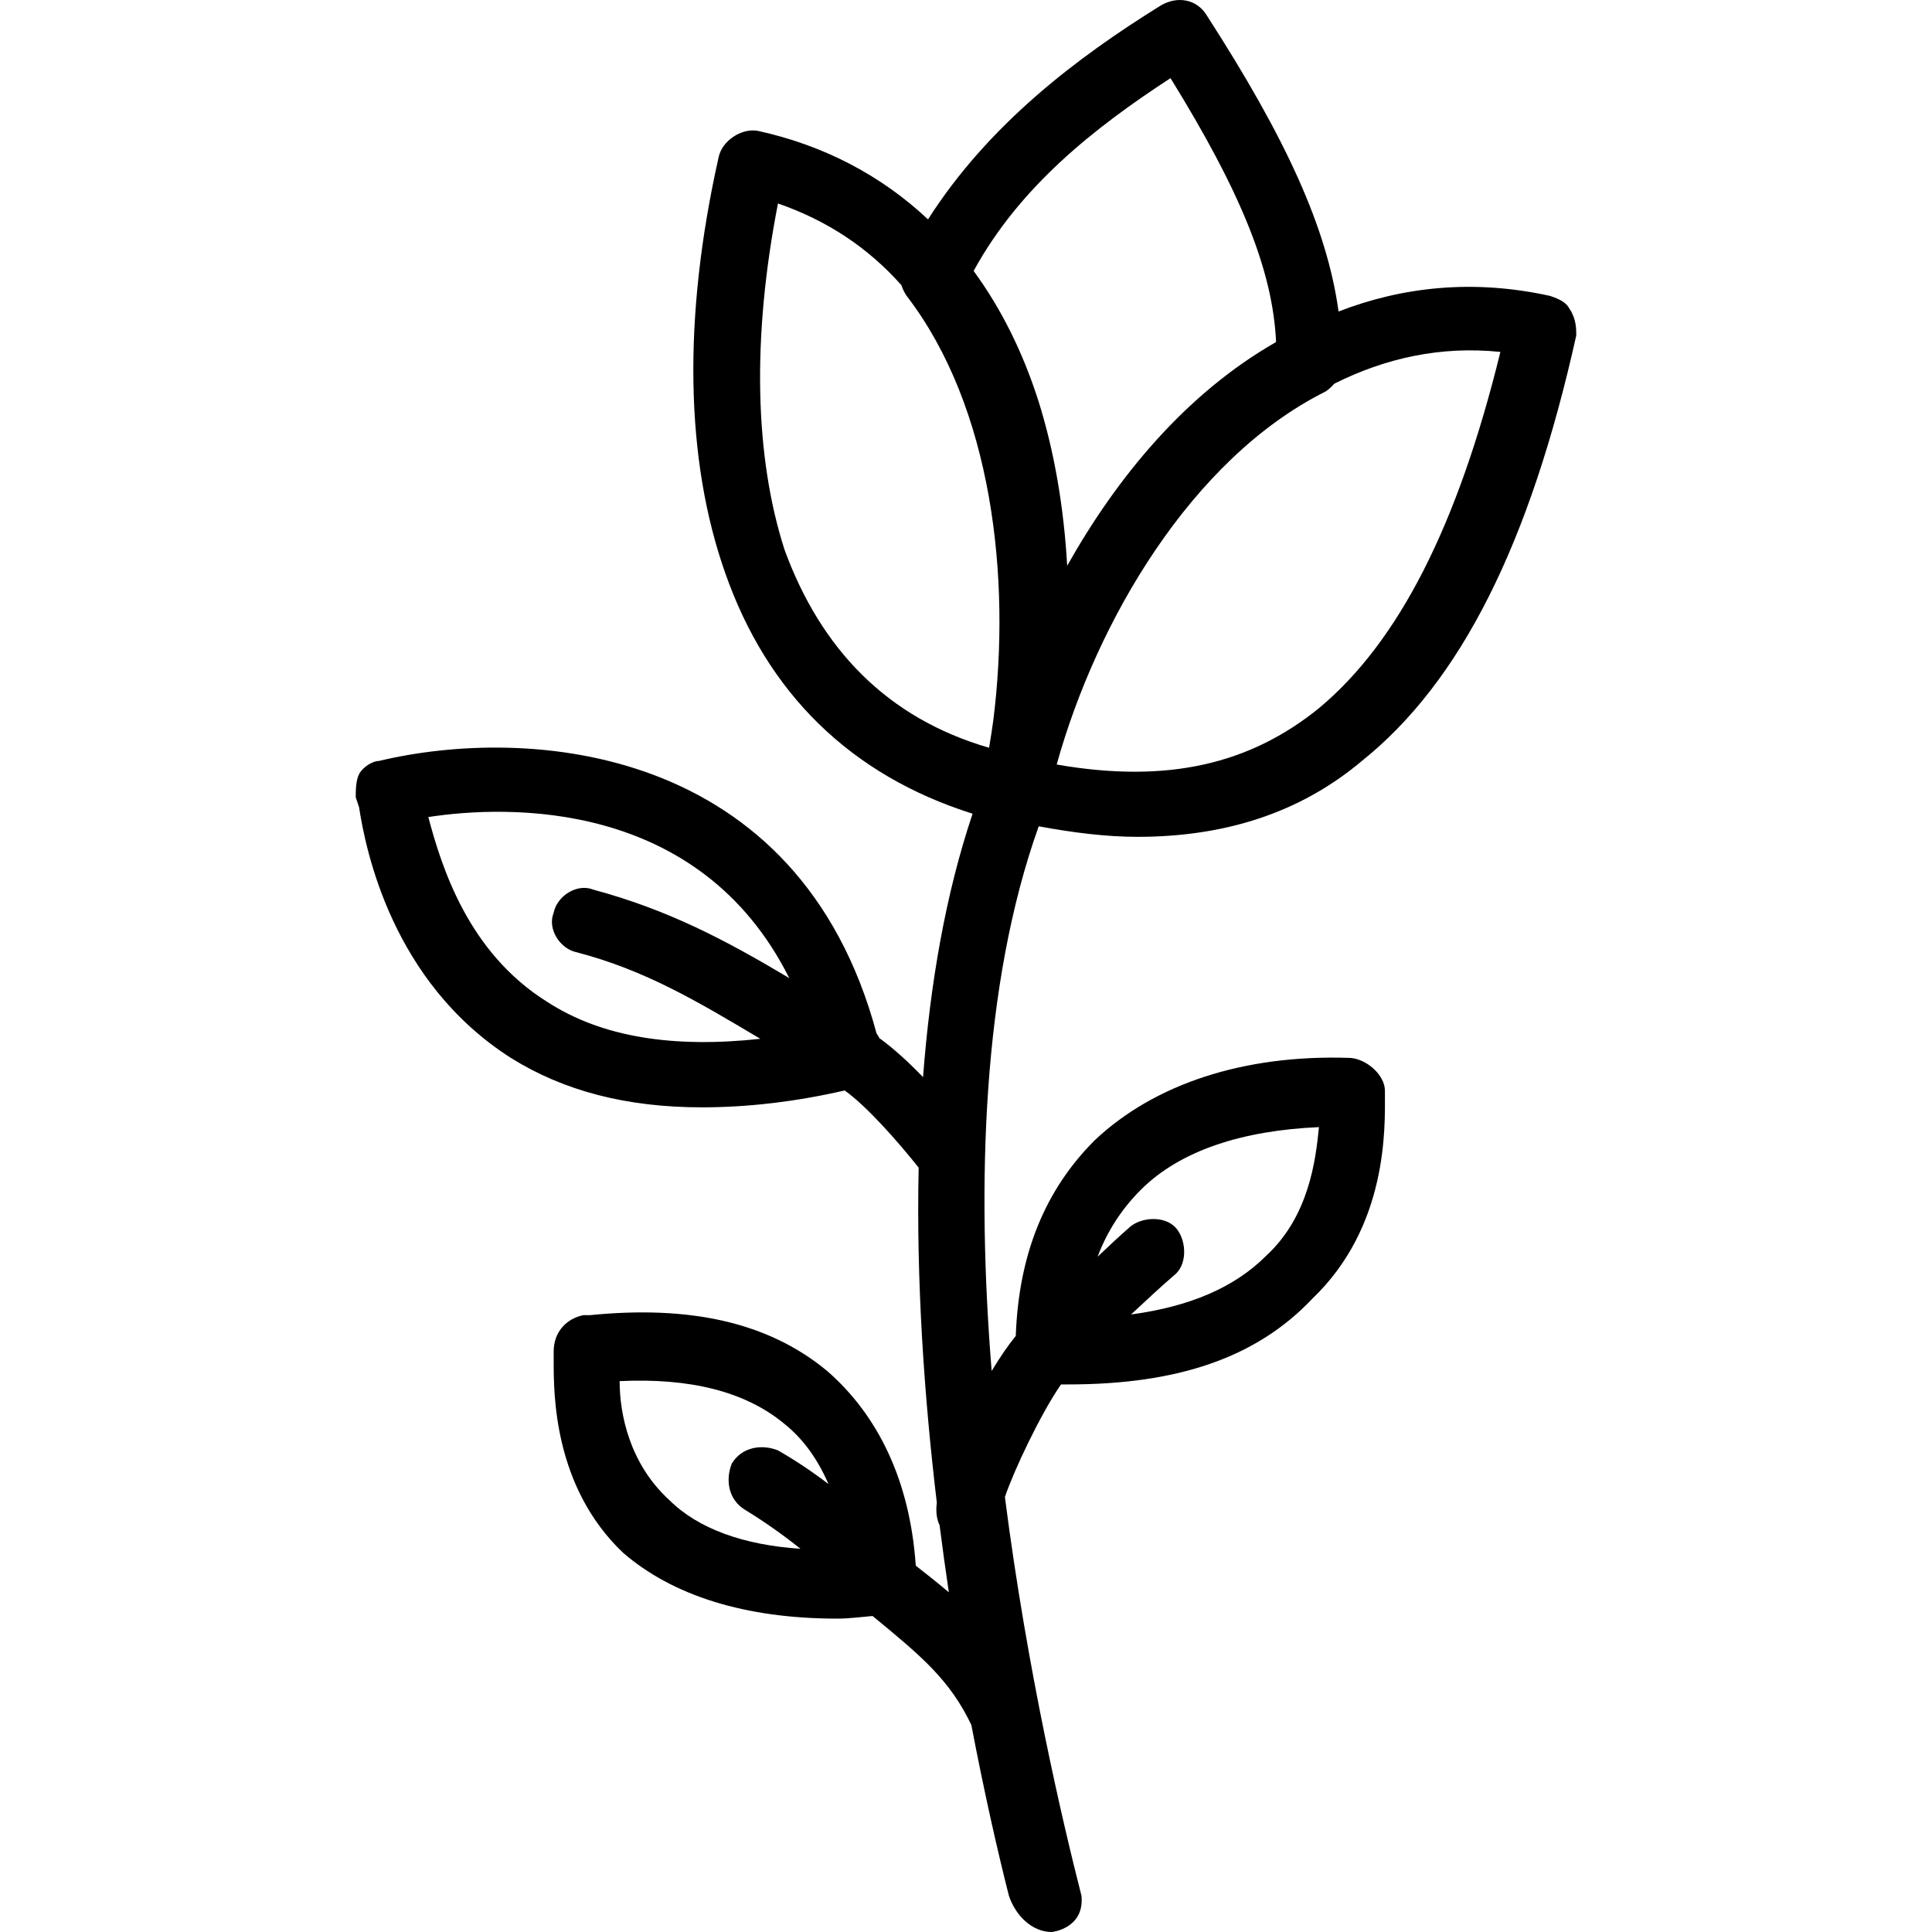 <?xml version="1.0" encoding="iso-8859-1"?>
<!-- Uploaded to: SVG Repo, www.svgrepo.com, Generator: SVG Repo Mixer Tools -->
<svg fill="#000000" height="800px" width="800px" version="1.1" id="Layer_1" xmlns="http://www.w3.org/2000/svg" xmlns:xlink="http://www.w3.org/1999/xlink" 
	 viewBox="0 0 508.258 508.258" xml:space="preserve">
<g transform="translate(1 1)">
	<g>
		<path d="M272.259,216.377c9.192,1.704,17.862,2.772,25.996,2.772c22.563,0,42.522-6.075,59.01-19.959
			c26.034-20.827,44.258-57.275,56.407-111.946c0-1.736,0-4.339-1.736-6.942c-0.868-1.736-2.603-2.603-5.207-3.471
			c-20.153-4.429-38.776-2.404-55.588,4.12c-3.023-21.951-13.741-45.418-34.662-77.882c-2.603-4.339-7.81-5.207-12.149-2.603
			c-21.959,13.63-45.238,31.226-61.192,56.244c-12.298-11.534-27.352-19.464-44.679-23.268c-4.339-0.868-9.546,2.603-10.414,6.942
			c-9.546,42.522-8.678,79.837,1.736,109.342c11.082,31.662,32.998,53.209,65.081,63.338c-7.114,21.161-11.169,44.796-13.034,69.299
			c-3.651-3.786-7.655-7.497-11.491-10.266c-0.208-0.427-0.452-0.838-0.74-1.228c-20.475-76.181-91.662-81.07-130.934-71.679
			c-1.736,0-4.339,1.736-5.207,3.471s-0.868,4.339-0.868,6.075l0.868,2.603c1.736,11.281,8.678,45.993,39.919,65.953
			c13.885,8.678,30.373,13.017,50.332,13.017c11.99,0,24.716-1.491,37.5-4.436c5.856,4.148,14.126,13.585,19.47,20.302
			c-0.655,29.797,1.431,60.09,4.773,88.124c-0.081,0.675-0.129,1.31-0.129,1.881c0,1.531,0.307,2.906,0.863,4.093
			c0.761,5.997,1.577,11.875,2.43,17.613c-2.718-2.295-5.614-4.598-8.7-7.008c-1.549-22.537-10.029-39.593-23.231-51.146
			c-15.62-13.017-36.447-17.356-62.481-14.753h-1.736c-4.339,0.868-7.81,4.339-7.81,9.546c0,0.868,0,1.736,0,2.603
			c0,8.678,0,32.976,18.224,50.332c13.017,11.281,32.108,17.356,56.407,17.356c3.089,0,6.179-0.437,9.268-0.69
			c13.008,10.7,20.283,16.798,25.98,28.652c3.452,18.11,6.985,33.542,9.878,44.933c1.736,5.207,6.075,9.546,11.281,9.546
			c0,0,8.678-0.868,7.81-9.546c-4.901-19.227-14.222-58.769-20.141-104.882c2.274-6.788,9.366-21.852,14.761-29.626
			c0.636,0,1.272,0,1.908,0c28.637,0,49.464-6.942,64.217-22.563c19.959-19.092,19.091-45.125,19.091-53.803v-0.868
			c0-4.339-5.207-8.678-9.546-8.678c-27.769-0.868-51.2,6.942-66.82,21.695c-13.064,13.064-19.978,29.972-20.75,51.441
			c-2.052,2.533-4.217,5.71-6.346,9.235C255.922,310.599,257.343,258.088,272.259,216.377z M142.919,262.539
			c-20.827-13.017-27.77-35.58-31.241-48.597c20.692-3.183,71.305-4.898,94.951,42.365c-16.792-10.018-31.861-17.969-51.561-23.273
			c-4.339-1.736-9.546,1.736-10.414,6.075c-1.736,4.339,1.736,9.546,6.075,10.414c17.994,4.694,31.767,12.921,48.292,22.761
			C176.381,274.735,157.499,272.016,142.919,262.539z M393.712,91.583c-11.281,45.993-26.902,76.366-47.729,93.722
			c-18.135,14.681-39.711,19.904-68.997,14.824c10.353-37.319,35.309-80.421,70.732-98.132c0.872-0.581,1.635-1.269,2.279-2.044
			C363.355,93.238,378.027,89.944,393.712,91.583z M306.932,19.556c18.224,29.505,26.902,50.332,27.769,69.424
			c-23.943,13.681-41.976,35.791-54.953,58.852c-0.867-15.317-3.374-30.015-7.528-43.232c-4.139-13.009-9.894-24.504-17.085-34.319
			C267.308,47.978,287.116,32.48,306.932,19.556z M205.4,143.651c-7.81-24.298-8.678-55.539-1.736-91.119
			c12.867,4.437,23.687,11.603,32.47,21.484c0.321,0.991,0.798,1.951,1.374,2.814c22.553,29.319,27.515,74.262,22.799,111.71
			c-0.334,2.391-0.693,4.784-1.104,7.178C232.302,187.908,214.946,169.685,205.4,143.651z M162.01,362.336
			c18.224-0.868,32.976,2.603,43.39,11.281c4.909,3.927,8.706,9.246,11.551,15.794c-4.307-3.285-8.736-6.251-13.286-8.851
			c-4.339-1.736-9.546-0.868-12.149,3.471c-1.736,4.339-0.868,9.546,3.471,12.149c5.174,3.184,9.981,6.555,14.593,10.272
			c-15.018-1.017-26.977-5.301-34.552-12.876C164.614,384.031,162.01,371.014,162.01,362.336z M345.983,295.515
			c-0.868,8.678-2.603,23.431-13.885,33.844c-8.349,8.349-20.056,13.344-35.547,15.446c3.878-3.603,7.565-7.082,11.249-10.24
			c3.471-2.603,3.471-8.678,0.868-12.149c-2.603-3.471-8.678-3.471-12.149-0.868c-3.041,2.661-5.915,5.327-8.769,8.061
			c2.529-6.732,6.37-12.604,11.372-17.606C309.536,301.59,326.024,296.383,345.983,295.515z"/>
	</g>
</g>
</svg>